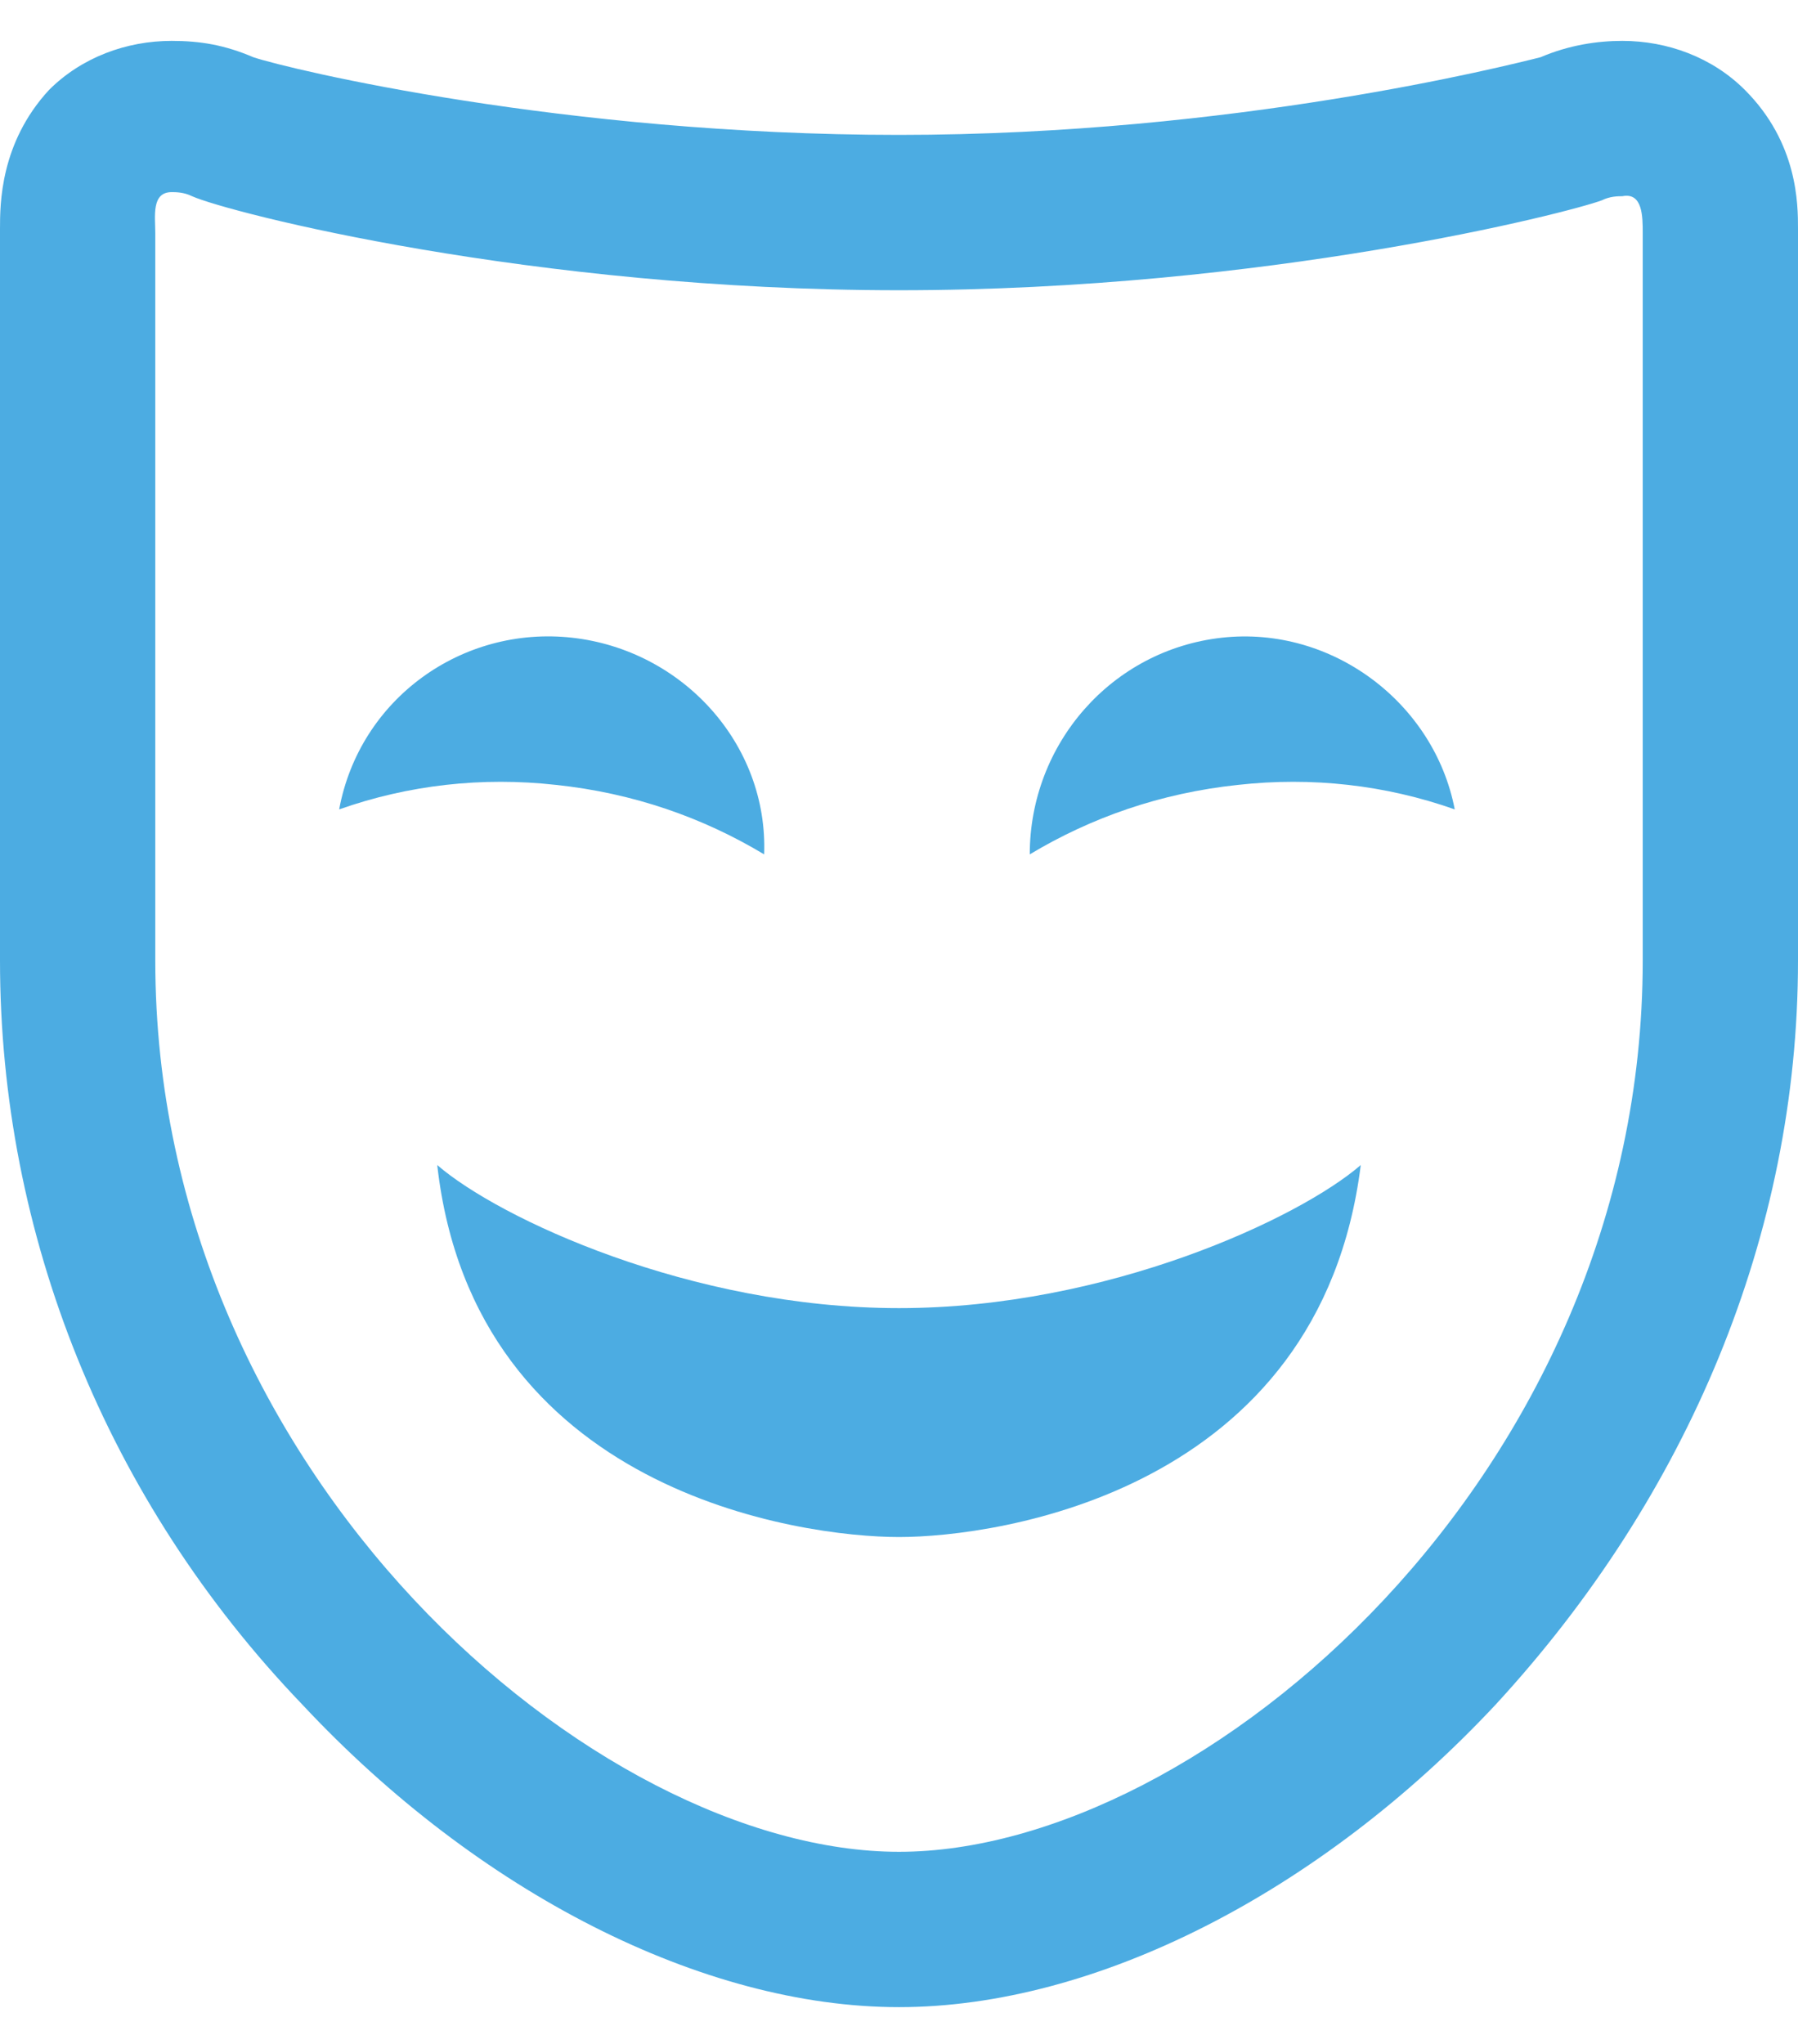 <?xml version="1.0" encoding="utf-8"?>
<!-- Generator: Adobe Illustrator 23.1.0, SVG Export Plug-In . SVG Version: 6.00 Build 0)  -->
<svg version="1.1" id="レイヤー_1" xmlns="http://www.w3.org/2000/svg" xmlns:xlink="http://www.w3.org/1999/xlink" x="0px"
	 y="0px" viewBox="0 0 44 50" style="enable-background:new 0 0 44 50;" xml:space="preserve">
<style type="text/css">
	.st0{fill:#4CACE2;}
	.st1{fill:none;}
</style>
<g>
	<g>
		<path class="st0" d="M42.7,2.2c-0.8-0.8-1.9-1.2-3-1.2c-0.6,0-1.3,0.1-2,0.4C36.9,1.6,30.2,3.3,22,3.3S7.1,1.7,6.2,1.4
			C5.5,1.1,4.9,1,4.2,1C3.1,1,2,1.4,1.2,2.2C0,3.5,0,5,0,5.6v0.1v17.8c0,6.7,2.6,13.2,7.4,18.2c4.3,4.6,9.8,7.4,14.6,7.4
			s10.3-2.8,14.6-7.4c4.7-5.1,7.4-11.5,7.4-18.2V5.7V5.6C44,5,44,3.5,42.7,2.2z M40.2,5.7c0,2.7,0,12.6,0,17.8
			c0,12.6-10.8,21.8-18.2,21.8S3.8,36.1,3.8,23.5c0-5.2,0-15.1,0-17.8c0-0.4-0.1-1,0.4-1c0.1,0,0.3,0,0.5,0.1C5.6,5.2,13,7.1,22,7.1
			s16.4-1.9,17.2-2.2c0.2-0.1,0.4-0.1,0.5-0.1C40.2,4.7,40.2,5.3,40.2,5.7z"/>
		<path class="st0" d="M10.7,28.5c0.9,8,8.9,9.1,11.3,9.1s10.3-1.1,11.3-9.1C31.8,29.8,27.1,32,22,32S12.2,29.8,10.7,28.5z"/>
		<path class="st0" d="M13.6,19.2c1.9,0.2,3.6,0.8,5.1,1.7c0.1-2.7-2-5-4.7-5.3s-5.2,1.5-5.7,4.2C10,19.2,11.8,19,13.6,19.2z"/>
		<path class="st0" d="M29.9,15.6c-2.7,0.3-4.7,2.6-4.7,5.3c1.5-0.9,3.2-1.5,5.1-1.7c1.8-0.2,3.6,0,5.3,0.6
			C35.1,17.2,32.6,15.3,29.9,15.6z"/>
	</g>
</g>
<rect class="st1" width="44" height="50"/>
</svg>
